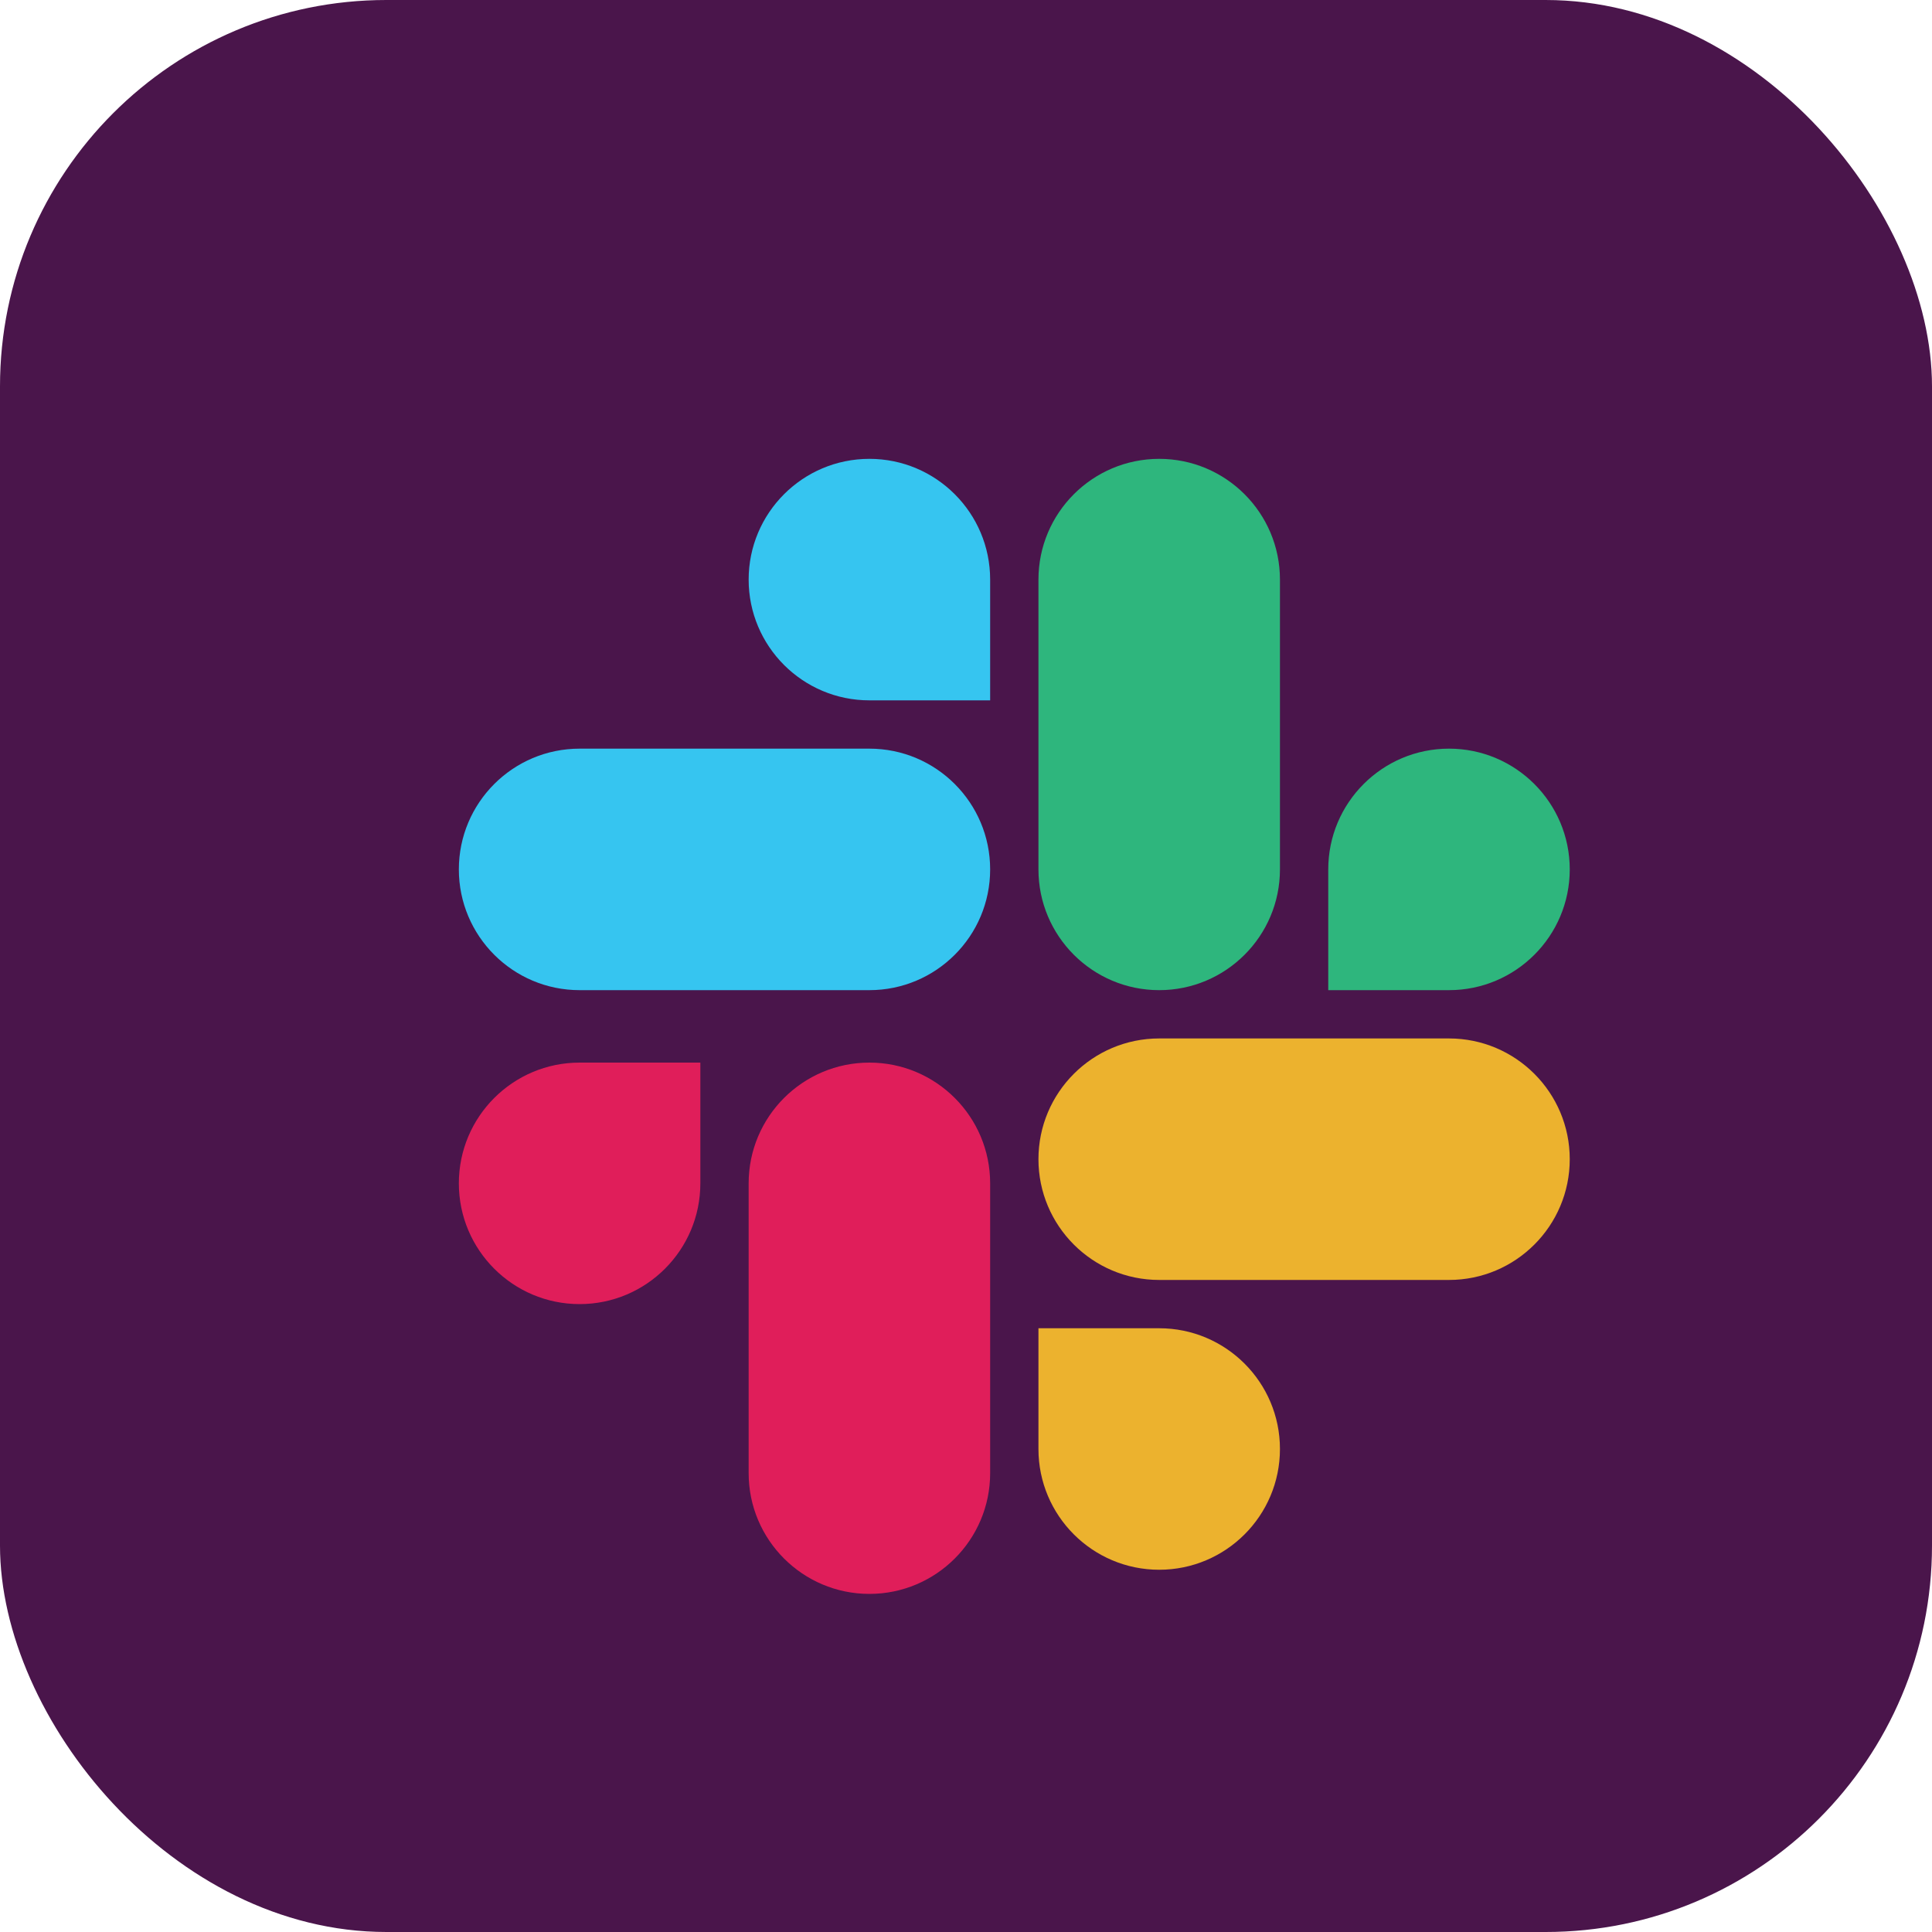 <svg width="40" height="40" viewBox="0 0 40 40" fill="none" xmlns="http://www.w3.org/2000/svg">
  <rect width="40" height="40" rx="8" fill="#4a154b"/>
  <path d="M14.5 24.5c0 1.38-1.12 2.5-2.5 2.5s-2.5-1.12-2.5-2.5 1.12-2.5 2.5-2.5h2.5v2.5z" fill="#e01e5a"/>
  <path d="M15.5 24.5c0-1.38 1.12-2.5 2.5-2.5s2.5 1.12 2.5 2.5v6c0 1.38-1.12 2.5-2.5 2.5s-2.5-1.12-2.5-2.5v-6z" fill="#e01e5a"/>
  <path d="M18 14.5c-1.38 0-2.5-1.12-2.5-2.5s1.12-2.5 2.5-2.5 2.5 1.12 2.5 2.5v2.5H18z" fill="#36c5f0"/>
  <path d="M18 15.5c1.38 0 2.5 1.12 2.5 2.5s-1.12 2.5-2.5 2.5H12c-1.38 0-2.5-1.12-2.5-2.5s1.12-2.5 2.5-2.5h6z" fill="#36c5f0"/>
  <path d="M27.5 18c0-1.38 1.12-2.5 2.5-2.5s2.5 1.12 2.5 2.5-1.12 2.5-2.5 2.5h-2.5V18z" fill="#2eb67d"/>
  <path d="M26.5 18c0 1.38-1.12 2.5-2.5 2.5s-2.5-1.12-2.5-2.5v-6c0-1.38 1.12-2.5 2.5-2.5s2.5 1.12 2.5 2.5v6z" fill="#2eb67d"/>
  <path d="M24 27.5c1.38 0 2.5 1.12 2.5 2.5s-1.12 2.5-2.5 2.5-2.5-1.12-2.5-2.5v-2.5H24z" fill="#ecb22e"/>
  <path d="M24 26.5c-1.38 0-2.5-1.12-2.5-2.5s1.12-2.5 2.5-2.5h6c1.38 0 2.5 1.12 2.5 2.5s-1.12 2.5-2.5 2.5h-6z" fill="#ecb22e"/>
</svg>